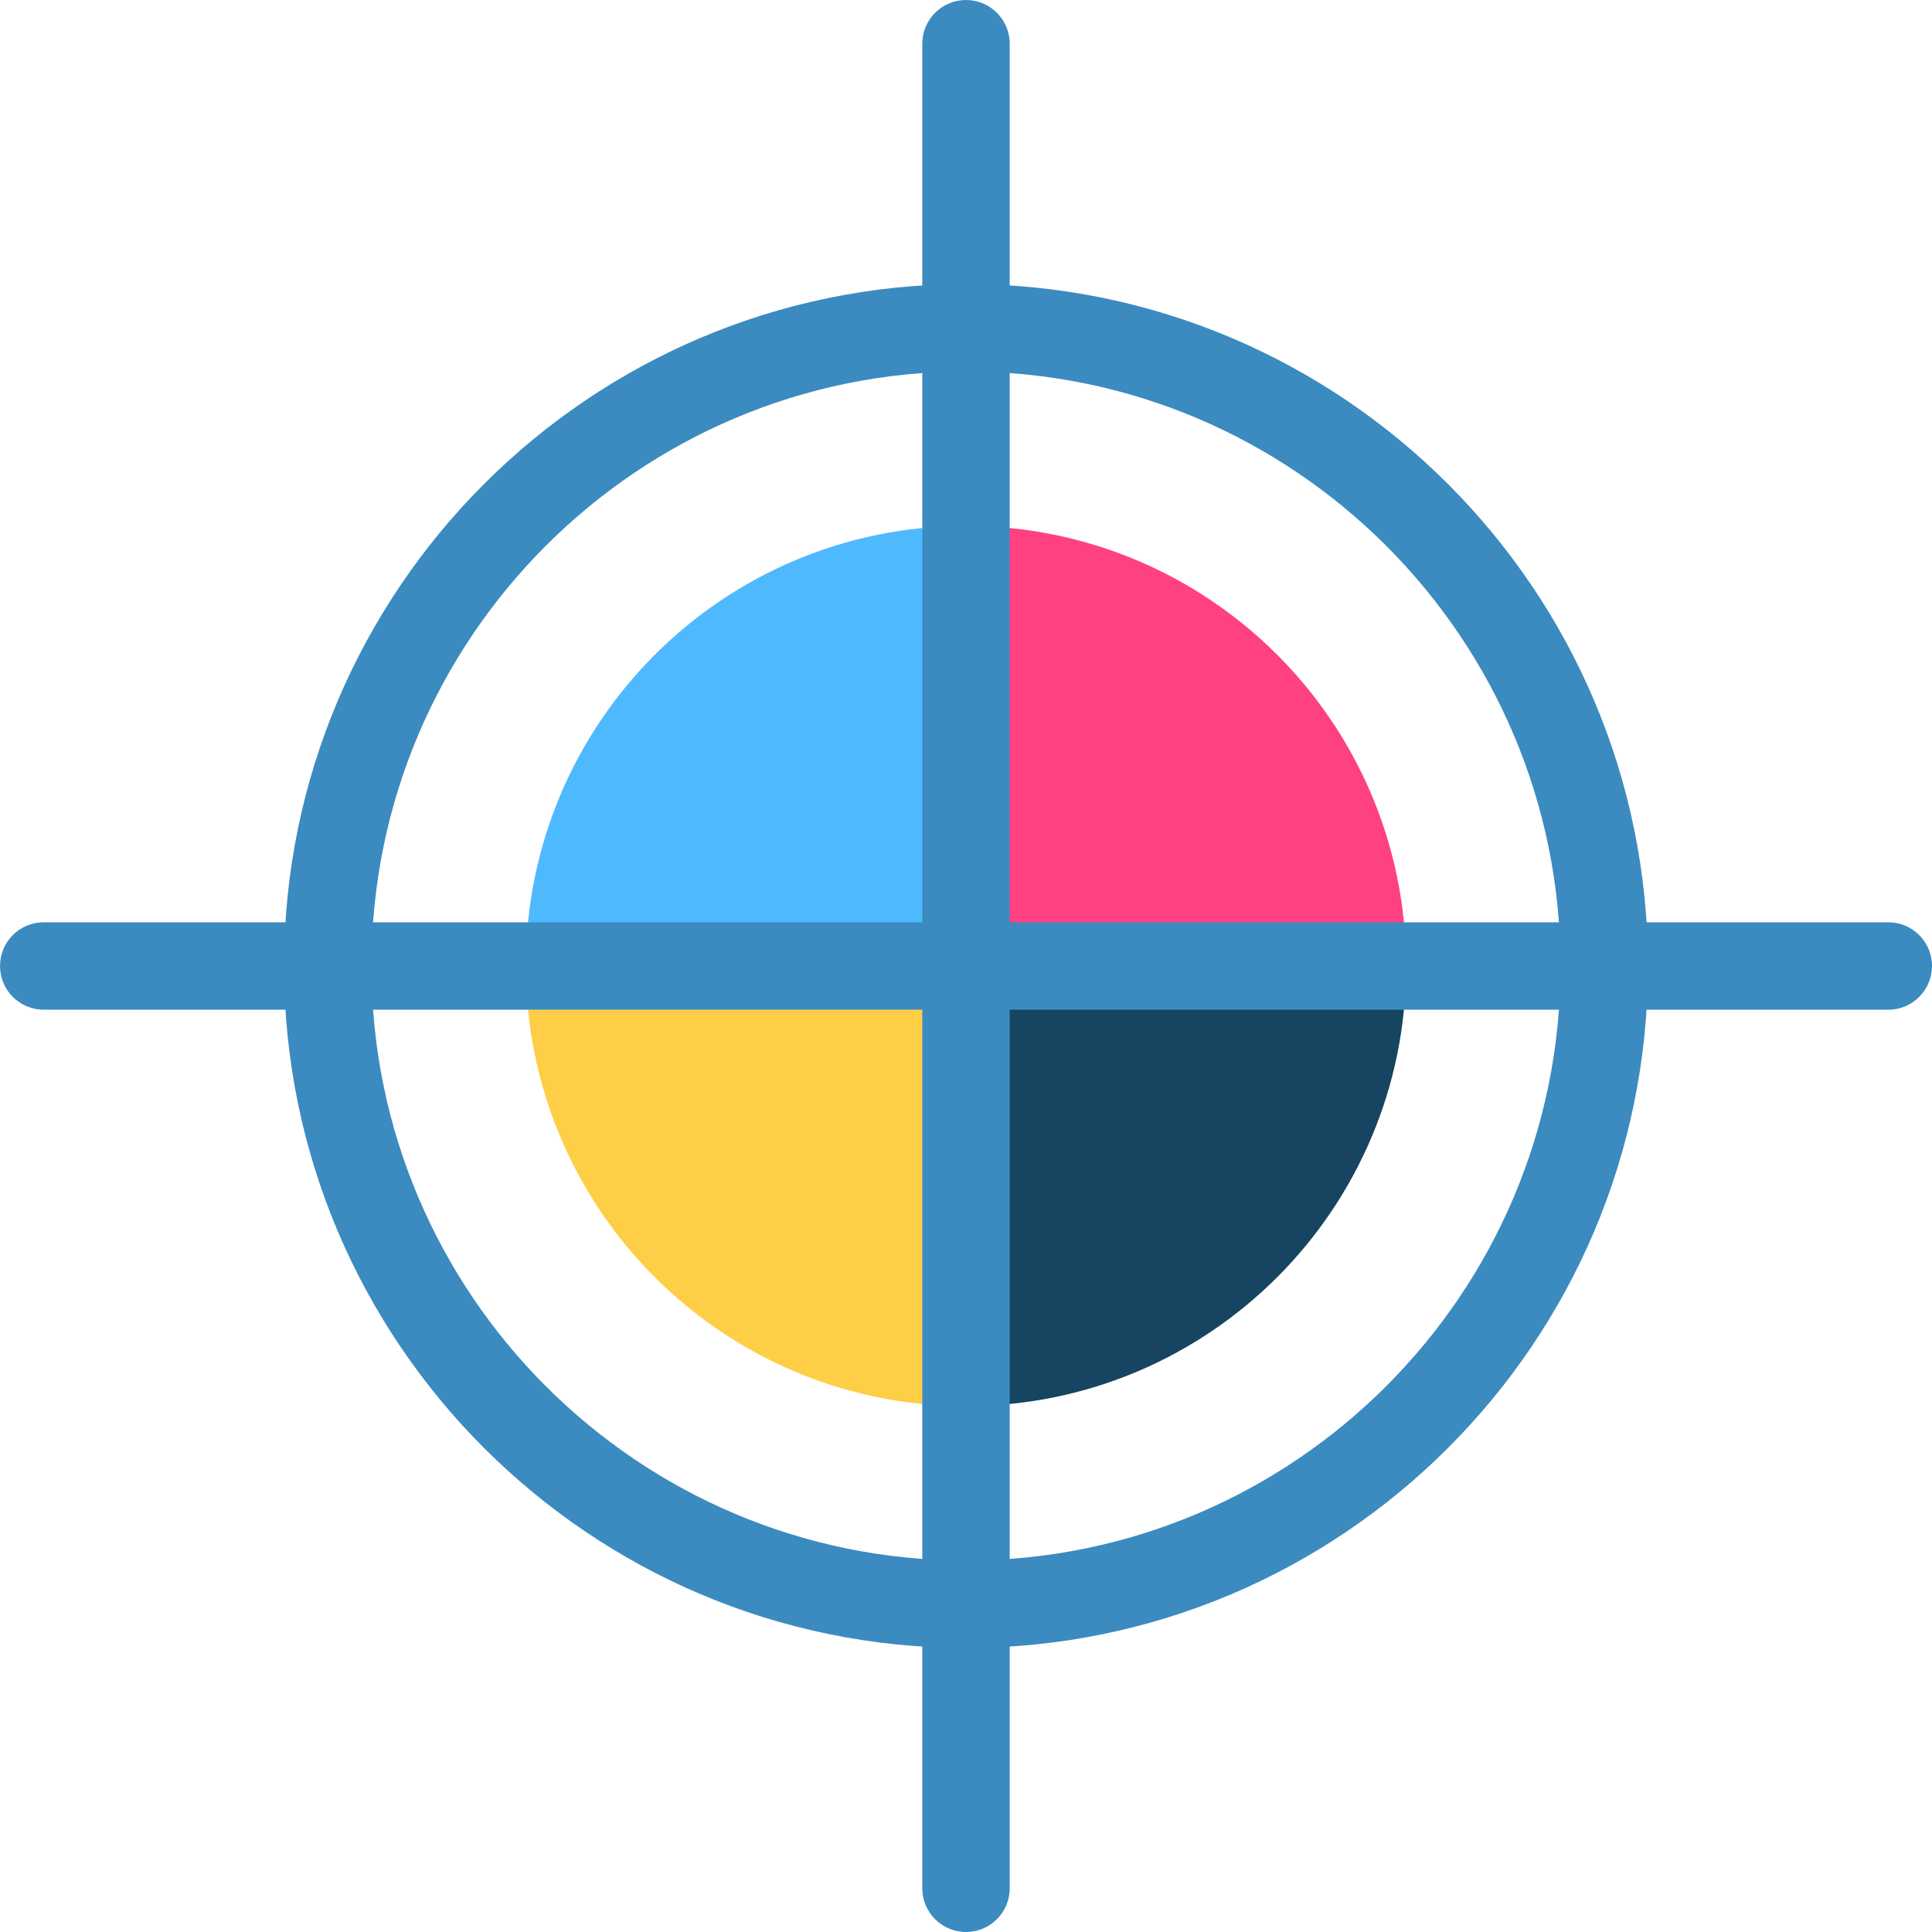 <?xml version="1.0" encoding="utf-8"?>
<!-- Generator: Adobe Illustrator 14.0.0, SVG Export Plug-In . SVG Version: 6.00 Build 43363)  -->
<!DOCTYPE svg PUBLIC "-//W3C//DTD SVG 1.1//EN" "http://www.w3.org/Graphics/SVG/1.1/DTD/svg11.dtd">
<svg version="1.1" id="Layer_1" xmlns="http://www.w3.org/2000/svg" xmlns:xlink="http://www.w3.org/1999/xlink" x="0px" y="0px"
	 width="150px" height="150px" viewBox="565 133 150 150" enable-background="new 565 133 150 150" xml:space="preserve">
<path fill="#174461" d="M640,208h34.17c0,18.872-15.299,34.171-34.17,34.171V208z"/>
<path fill="#4EB9FF" d="M640,173.83V208H605.83C605.83,189.128,621.128,173.83,640,173.83z"/>
<path fill="#FFCE47" d="M640,208v34.171c-18.873,0-34.171-15.299-34.171-34.171H640z"/>
<path fill="#FF4181" d="M674.171,208H640v-34.17C658.872,173.83,674.171,189.128,674.171,208z"/>
<g>
	<path fill="#3B8BC0" d="M640,260.947c-29.195,0-52.946-23.752-52.946-52.946c0-29.195,23.751-52.946,52.946-52.946
		s52.946,23.751,52.946,52.946C692.946,237.195,669.195,260.947,640,260.947z M640,161.841c-25.453,0-46.159,20.707-46.159,46.159
		s20.707,46.158,46.159,46.158s46.159-20.706,46.159-46.158S665.453,161.841,640,161.841z"/>
	<path fill="#3B8BC0" d="M640,283c-1.875,0-3.394-1.52-3.394-3.394V136.394c0-1.875,1.52-3.394,3.394-3.394s3.394,1.519,3.394,3.394
		v143.212C643.395,281.481,641.875,283,640,283z"/>
	<path fill="#3B8BC0" d="M711.606,211.394H568.395c-1.875,0-3.394-1.52-3.394-3.394c0-1.875,1.52-3.394,3.394-3.394h143.212
		c1.875,0,3.394,1.519,3.394,3.394C715,209.874,713.48,211.394,711.606,211.394z"/>
</g>
</svg>
